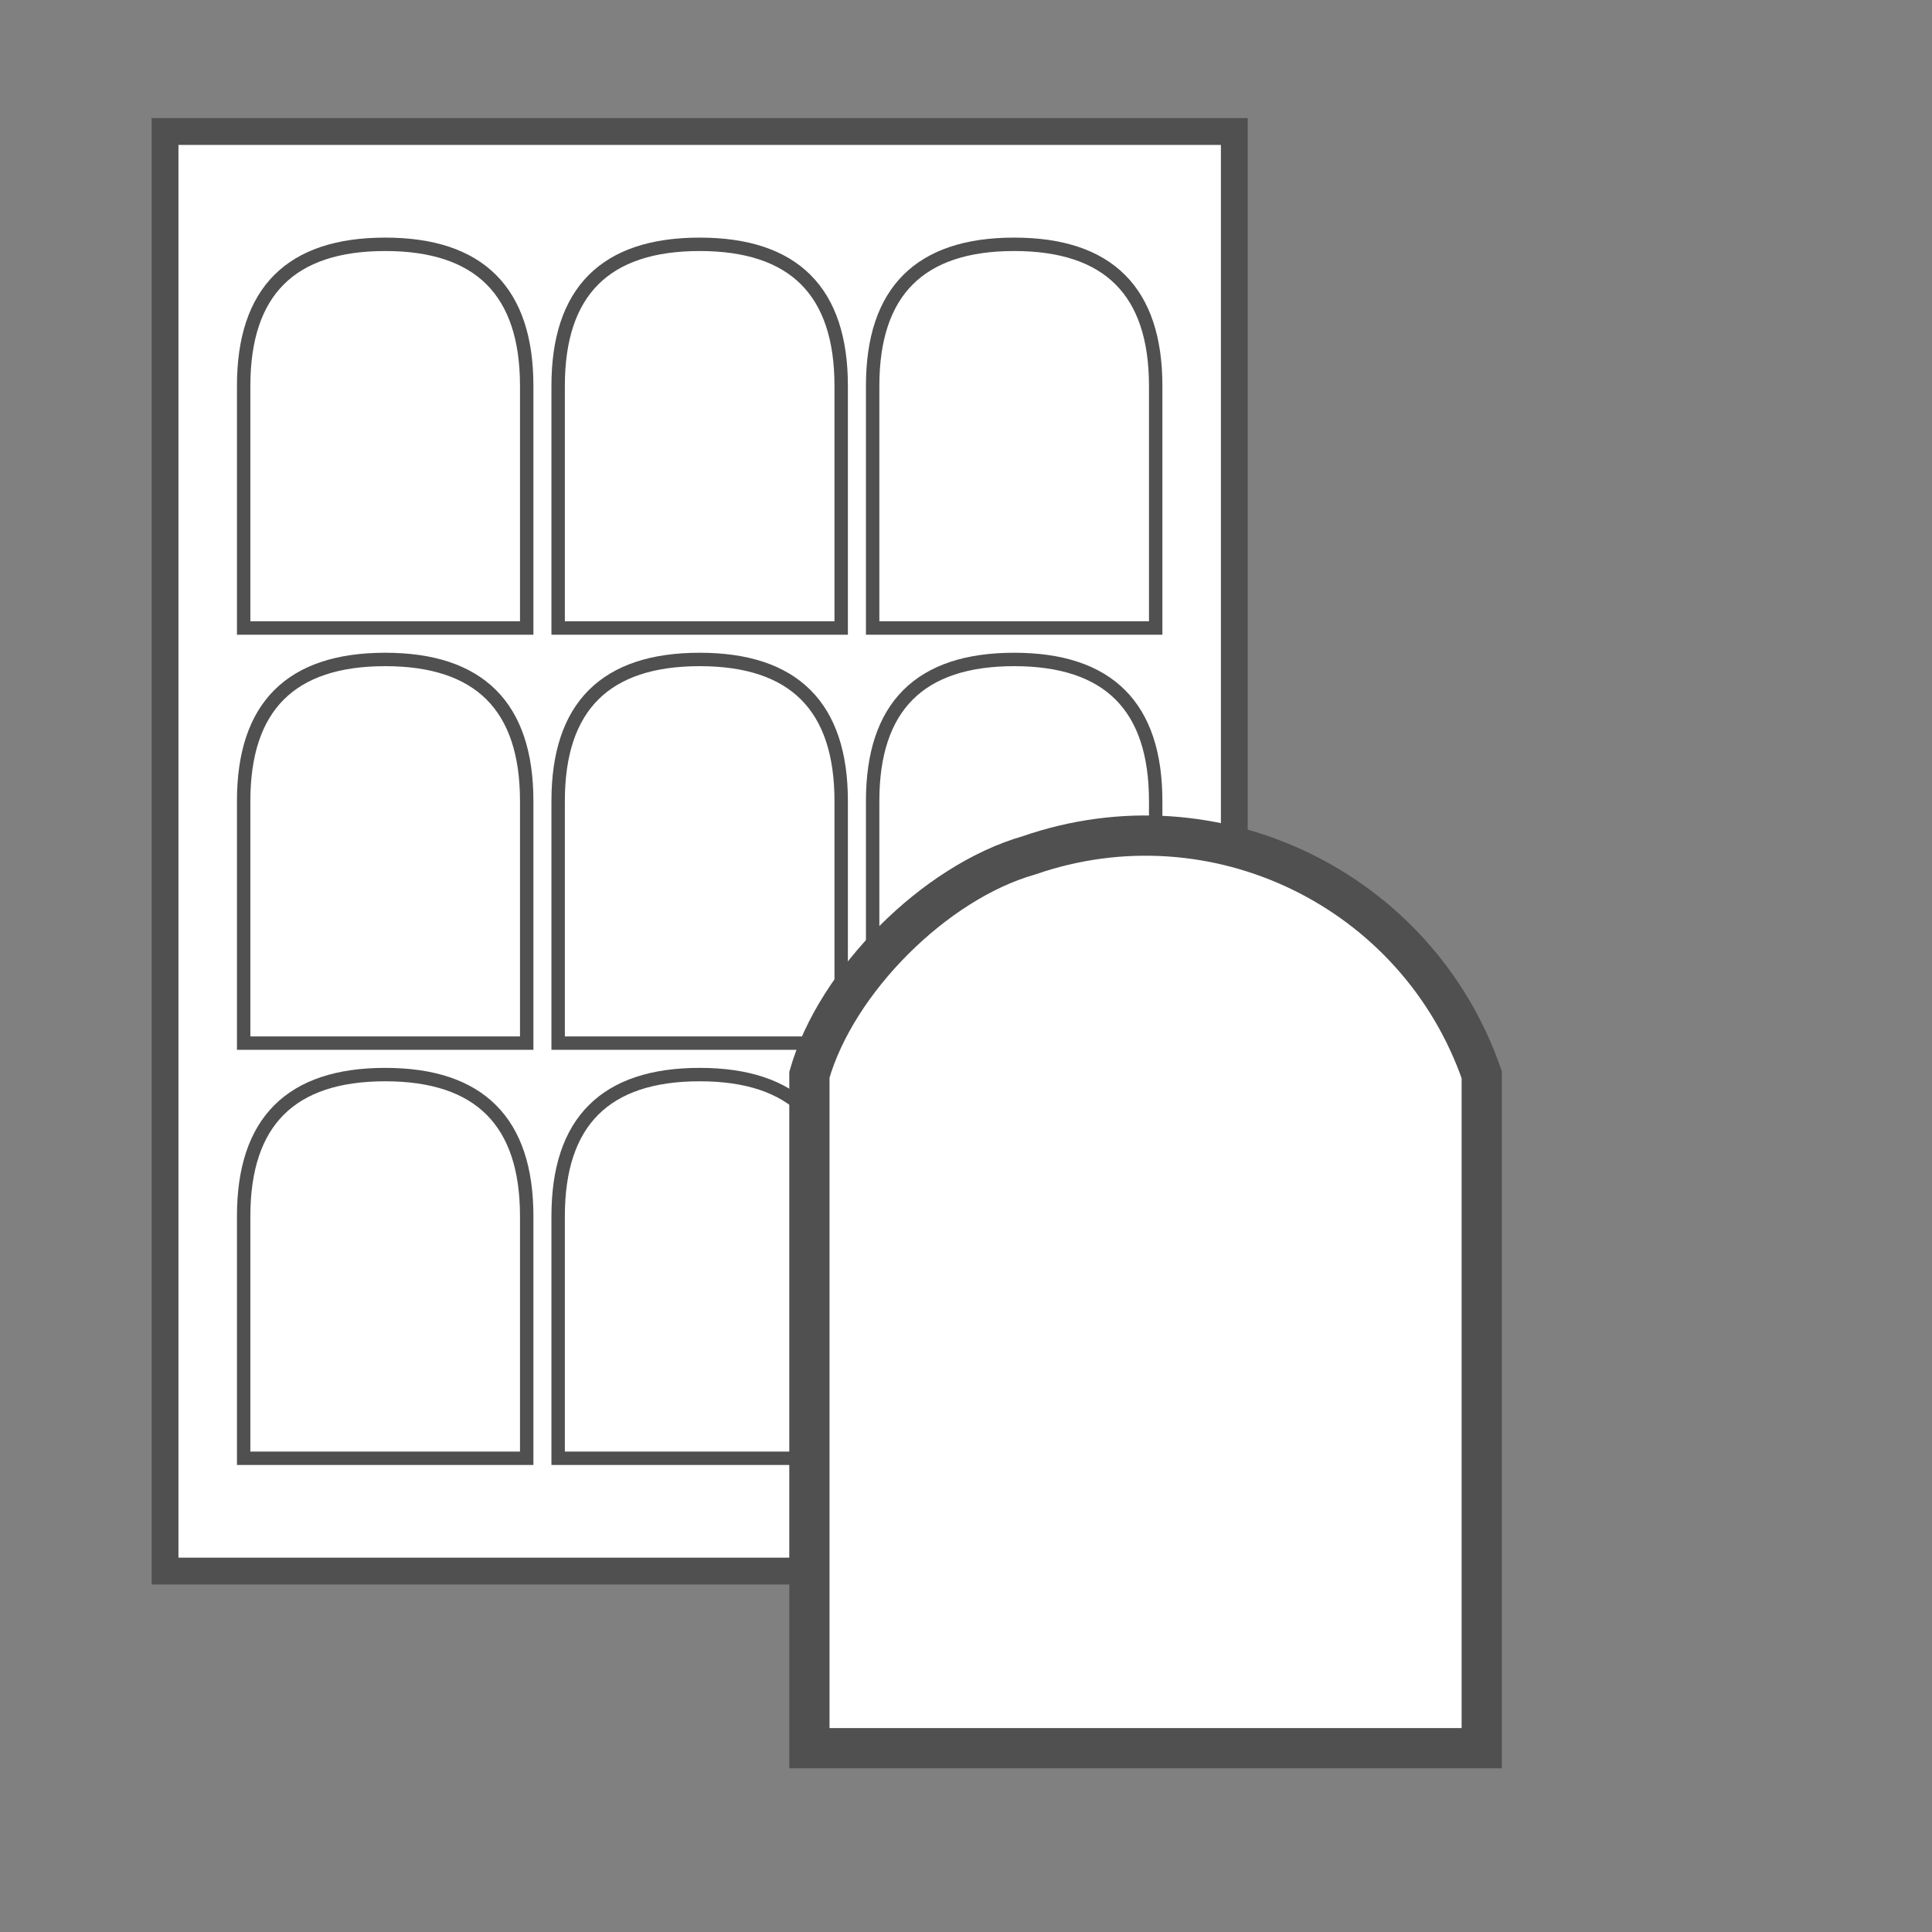 <?xml version="1.0" encoding="utf-8"?>
<!-- Generator: Adobe Illustrator 25.0.1, SVG Export Plug-In . SVG Version: 6.00 Build 0)  -->
<svg version="1.1" id="Layer_3" xmlns="http://www.w3.org/2000/svg" xmlns:xlink="http://www.w3.org/1999/xlink" x="0px" y="0px"
	 viewBox="0 0 144 144" style="enable-background:new 0 0 144 144;" xml:space="preserve">
<rect x="0" y="0" width="144" height="144" fill="#808080" stroke="none"/>
<style type="text/css">
	.st0{fill:#FFFFFF;stroke:#505050;stroke-width:2;stroke-linecap:round;stroke-miterlimit:10;}
	.st1{fill:none;stroke:#505050;stroke-linecap:round;stroke-miterlimit:10;}
	.st2{fill:#FFFFFF;stroke:#505050;stroke-width:3;stroke-linecap:round;stroke-miterlimit:10;}
</style>
<rect x="12.301" y="9.802" class="st0" width="79.697" height="107.296"/>
<g>
	<g id="SPLINE">
		<path class="st1" d="M18.161,28.758c0-7.032,3.516-10.548,10.548-10.548s10.548,3.516,10.548,10.548
			v18.049H18.161V28.758z"/>
	</g>
	<g id="SPLINE_1_">
		<path class="st1" d="M18.161,59.7c0-7.032,3.516-10.548,10.548-10.548s10.548,3.516,10.548,10.548v18.049
			H18.161V59.7z"/>
	</g>
	<g id="SPLINE_2_">
		<path class="st1" d="M18.161,90.641c0-7.032,3.516-10.548,10.548-10.548s10.548,3.516,10.548,10.548v18.049
			H18.161V90.641z"/>
	</g>
	<g id="SPLINE_3_">
		<path class="st1" d="M41.601,28.758c0-7.032,3.516-10.548,10.548-10.548s10.548,3.516,10.548,10.548v18.049
			H41.601V28.758z"/>
	</g>
	<g id="SPLINE_4_">
		<path class="st1" d="M41.601,59.7c0-7.032,3.516-10.548,10.548-10.548s10.548,3.516,10.548,10.548v18.049
			H41.601V59.7z"/>
	</g>
	<g id="SPLINE_5_">
		<path class="st1" d="M41.601,90.641c0-7.032,3.516-10.548,10.548-10.548s10.548,3.516,10.548,10.548v18.049
			H41.601V90.641z"/>
	</g>
	<g id="SPLINE_6_">
		<path class="st1" d="M65.042,28.758c0-7.032,3.516-10.548,10.548-10.548c7.032,0,10.548,3.516,10.548,10.548
			v18.049H65.042V28.758z"/>
	</g>
	<g id="SPLINE_7_">
		<path class="st1" d="M65.042,59.7c0-7.032,3.516-10.548,10.548-10.548c7.032,0,10.548,3.516,10.548,10.548
			v18.049H65.042V59.7z"/>
	</g>
	<g id="SPLINE_8_">
		<path class="st1" d="M65.042,90.641c0-7.032,3.516-10.548,10.548-10.548c7.032,0,10.548,3.516,10.548,10.548
			v18.049H65.042V90.641z"/>
	</g>
</g>
<g>
	<path class="st2" d="M60.328,130.3h50.113c0-0,0-50.194,0-50.194
		c-4.81-13.838-19.927-21.158-33.766-16.348C69.68,65.756,62.326,73.11,60.328,80.106V130.3z"/>
</g>
</svg>
